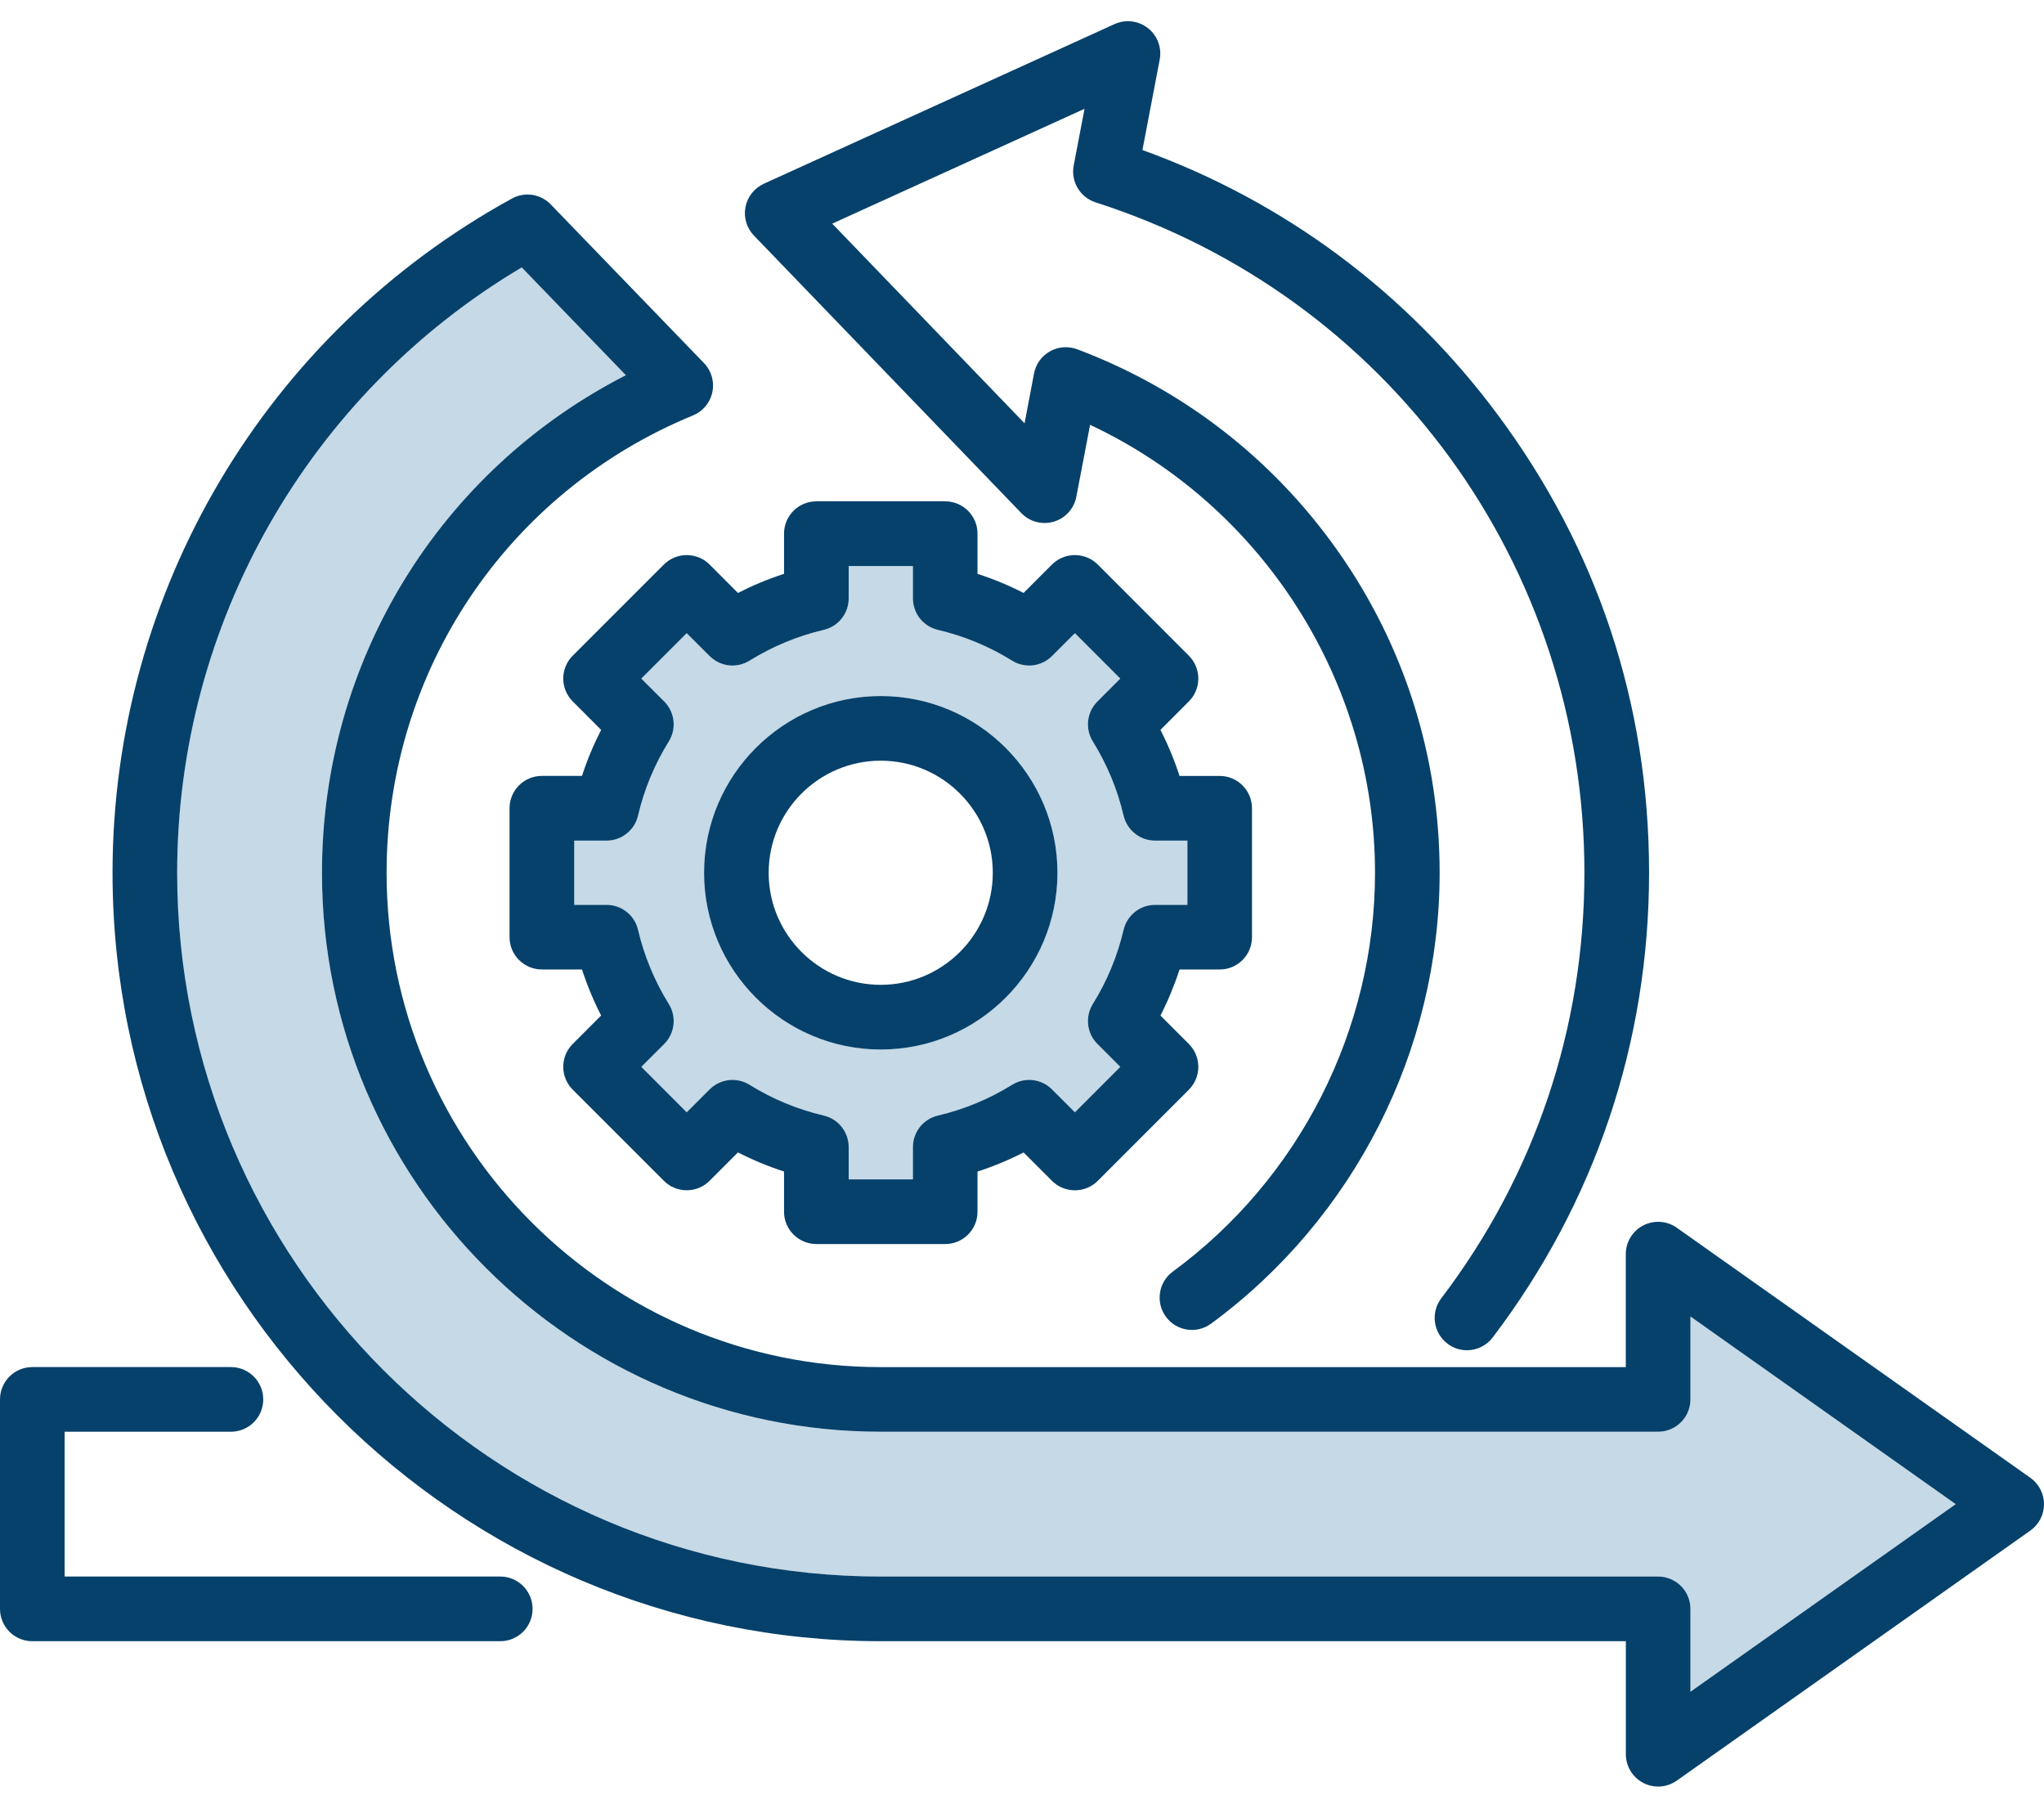 <?xml version="1.0" encoding="UTF-8"?> <svg xmlns="http://www.w3.org/2000/svg" width="52" height="46" viewBox="0 0 52 46" fill="none"><path d="M21.59 29.173V29.997H23.224V29.173C23.224 28.988 23.287 28.808 23.402 28.662C23.518 28.517 23.679 28.415 23.86 28.373C24.527 28.217 25.165 27.952 25.747 27.59C25.905 27.492 26.091 27.45 26.275 27.471C26.46 27.493 26.631 27.576 26.763 27.707L27.345 28.29L28.5 27.134L27.918 26.552C27.787 26.421 27.704 26.249 27.682 26.064C27.661 25.88 27.703 25.694 27.801 25.536C28.163 24.952 28.427 24.317 28.584 23.649C28.626 23.468 28.728 23.307 28.873 23.192C29.019 23.076 29.199 23.014 29.384 23.014H30.207V21.38H29.384C29.199 21.38 29.019 21.317 28.873 21.201C28.728 21.086 28.626 20.925 28.584 20.744C28.428 20.076 28.163 19.439 27.801 18.857C27.703 18.699 27.661 18.513 27.682 18.328C27.704 18.144 27.787 17.972 27.918 17.841L28.5 17.259L27.345 16.103L26.763 16.686C26.631 16.817 26.46 16.9 26.275 16.922C26.091 16.943 25.905 16.901 25.747 16.803C25.165 16.441 24.527 16.177 23.86 16.02C23.679 15.978 23.518 15.876 23.402 15.731C23.287 15.585 23.224 15.405 23.224 15.22V14.396H21.59V15.22C21.59 15.405 21.528 15.585 21.412 15.731C21.297 15.876 21.136 15.978 20.955 16.02C20.287 16.176 19.65 16.441 19.067 16.803C18.91 16.901 18.724 16.943 18.539 16.922C18.355 16.9 18.183 16.817 18.052 16.686L17.47 16.103L16.314 17.259L16.897 17.841C17.028 17.972 17.111 18.144 17.133 18.328C17.154 18.513 17.112 18.699 17.014 18.857C16.652 19.439 16.388 20.077 16.231 20.744C16.189 20.925 16.087 21.086 15.941 21.201C15.796 21.317 15.616 21.38 15.431 21.38H14.607V23.014H15.431C15.616 23.014 15.796 23.076 15.941 23.192C16.087 23.307 16.189 23.468 16.231 23.649C16.387 24.317 16.652 24.954 17.014 25.536C17.112 25.694 17.154 25.88 17.133 26.064C17.111 26.249 17.028 26.421 16.897 26.552L16.314 27.134L17.47 28.29L18.052 27.707C18.183 27.576 18.355 27.493 18.539 27.471C18.724 27.45 18.91 27.492 19.067 27.59C19.652 27.953 20.287 28.217 20.955 28.373C21.136 28.415 21.297 28.517 21.412 28.662C21.528 28.808 21.59 28.988 21.59 29.173ZM17.912 22.198C17.912 19.719 19.929 17.703 22.407 17.703C24.886 17.703 26.902 19.719 26.902 22.198C26.902 24.676 24.886 26.692 22.407 26.692C19.929 26.692 17.912 24.676 17.912 22.198Z" fill="#C5D9E6"></path><path d="M43.005 40.92V43.028L49.754 38.256L43.005 33.483V35.592C43.005 36.046 42.637 36.414 42.183 36.414H22.407C14.568 36.414 8.191 30.037 8.191 22.198C8.191 16.808 11.188 11.963 15.922 9.543L13.272 6.801C7.849 10.024 4.506 15.866 4.506 22.198C4.506 32.068 12.537 40.097 22.407 40.097H42.183C42.637 40.097 43.005 40.465 43.005 40.92Z" fill="#C5D9E6"></path><path d="M41.805 45.347C41.922 45.407 42.051 45.439 42.183 45.439C42.349 45.439 42.516 45.388 42.658 45.288L51.653 38.928C51.871 38.774 52 38.523 52 38.257C52 37.991 51.871 37.74 51.653 37.586L42.658 31.226C42.535 31.139 42.39 31.087 42.239 31.077C42.089 31.067 41.939 31.098 41.805 31.167C41.671 31.236 41.559 31.341 41.48 31.47C41.402 31.598 41.361 31.746 41.361 31.897V34.771H22.407C15.475 34.771 9.835 29.131 9.835 22.199C9.835 17.079 12.895 12.513 17.631 10.565C17.755 10.514 17.865 10.434 17.95 10.331C18.036 10.227 18.096 10.105 18.123 9.973C18.15 9.842 18.145 9.706 18.108 9.577C18.071 9.448 18.003 9.33 17.909 9.234L14.011 5.199C13.886 5.069 13.722 4.985 13.543 4.957C13.365 4.93 13.183 4.962 13.025 5.049C6.757 8.485 2.863 15.056 2.863 22.198C2.863 32.975 11.631 41.742 22.409 41.742H41.362V44.616C41.362 44.923 41.533 45.205 41.806 45.346L41.805 45.347ZM22.407 40.097C12.537 40.097 4.507 32.067 4.507 22.198C4.507 15.865 7.85 10.023 13.273 6.801L15.922 9.543C11.188 11.963 8.191 16.809 8.191 22.198C8.191 30.037 14.568 36.414 22.407 36.414H42.183C42.637 36.414 43.005 36.046 43.005 35.592V33.483L49.754 38.256L43.005 43.028V40.92C43.005 40.465 42.637 40.097 42.183 40.097H22.407Z" fill="#06416B"></path><path d="M0.822 41.742H12.727C13.181 41.742 13.549 41.374 13.549 40.92C13.549 40.465 13.181 40.097 12.727 40.097H1.644V36.414H5.875C6.329 36.414 6.697 36.046 6.697 35.592C6.697 35.138 6.329 34.77 5.875 34.77H0.822C0.368 34.77 0 35.138 0 35.592V40.92C0 41.374 0.368 41.742 0.822 41.742ZM36.822 34.174C36.965 34.283 37.14 34.342 37.32 34.342C37.567 34.342 37.813 34.23 37.974 34.017C40.576 30.595 41.953 26.508 41.953 22.197C41.953 17.886 40.626 13.95 38.116 10.566C35.802 7.446 32.684 5.124 29.064 3.816L29.503 1.516C29.561 1.214 29.446 0.905 29.203 0.715C29.085 0.622 28.943 0.563 28.793 0.545C28.643 0.527 28.492 0.551 28.354 0.613L19.432 4.673C19.19 4.784 19.015 5.005 18.965 5.267C18.914 5.529 18.995 5.799 19.18 5.991L25.983 13.05C26.195 13.271 26.514 13.355 26.809 13.268C27.104 13.181 27.325 12.936 27.382 12.634L27.732 10.805C32.105 12.855 34.981 17.315 34.981 22.197C34.981 26.186 33.058 29.978 29.837 32.341C29.471 32.609 29.392 33.124 29.661 33.49C29.929 33.855 30.444 33.935 30.809 33.666C34.45 30.994 36.625 26.707 36.625 22.197C36.625 19.246 35.729 16.416 34.033 14.012C32.377 11.663 30.083 9.89 27.403 8.883C27.291 8.841 27.171 8.824 27.051 8.833C26.932 8.842 26.816 8.877 26.711 8.936C26.607 8.994 26.516 9.075 26.446 9.172C26.376 9.27 26.329 9.381 26.306 9.499L26.065 10.766L21.172 5.688L27.591 2.767L27.315 4.209C27.237 4.617 27.477 5.019 27.872 5.147C35.311 7.529 40.308 14.38 40.308 22.197C40.308 26.145 39.048 29.888 36.666 33.021C36.392 33.383 36.462 33.899 36.823 34.173L36.822 34.174Z" fill="#06416B"></path><path d="M20.768 31.641H24.046C24.5 31.641 24.868 31.273 24.868 30.819V29.797C25.271 29.667 25.663 29.504 26.04 29.311L26.763 30.034C26.918 30.188 27.127 30.274 27.345 30.274C27.563 30.274 27.773 30.188 27.927 30.034L30.245 27.715C30.399 27.561 30.486 27.351 30.486 27.133C30.486 26.916 30.399 26.706 30.245 26.552L29.522 25.829C29.715 25.452 29.877 25.061 30.008 24.658H31.029C31.483 24.658 31.851 24.29 31.851 23.836V20.557C31.851 20.103 31.483 19.735 31.029 19.735H30.008C29.877 19.332 29.715 18.941 29.522 18.564L30.245 17.84C30.399 17.686 30.486 17.476 30.486 17.259C30.486 17.041 30.399 16.831 30.245 16.677L27.927 14.358C27.773 14.204 27.563 14.118 27.345 14.118C27.127 14.118 26.918 14.204 26.763 14.358L26.04 15.081C25.663 14.888 25.271 14.725 24.868 14.595V13.573C24.868 13.119 24.5 12.751 24.046 12.751H20.768C20.314 12.751 19.946 13.119 19.946 13.573V14.595C19.543 14.725 19.151 14.888 18.774 15.081L18.052 14.358C17.898 14.204 17.688 14.118 17.47 14.118C17.252 14.118 17.043 14.204 16.889 14.358L14.57 16.677C14.249 16.997 14.249 17.519 14.57 17.839L15.293 18.563C15.1 18.94 14.937 19.331 14.806 19.734H13.785C13.331 19.734 12.963 20.102 12.963 20.556V23.835C12.963 24.289 13.331 24.657 13.785 24.657H14.806C14.937 25.06 15.099 25.451 15.293 25.828L14.57 26.552C14.249 26.872 14.249 27.393 14.57 27.714L16.889 30.032C17.043 30.187 17.252 30.273 17.47 30.273C17.688 30.273 17.898 30.187 18.052 30.032L18.774 29.31C19.151 29.503 19.543 29.666 19.946 29.796V30.818C19.946 31.272 20.314 31.64 20.768 31.64V31.641ZM19.068 27.59C18.911 27.492 18.724 27.45 18.54 27.471C18.356 27.493 18.184 27.576 18.053 27.707L17.47 28.29L16.315 27.134L16.898 26.552C17.029 26.421 17.112 26.249 17.133 26.064C17.155 25.88 17.113 25.694 17.015 25.536C16.653 24.954 16.389 24.316 16.232 23.649C16.19 23.468 16.088 23.307 15.942 23.192C15.797 23.076 15.617 23.014 15.431 23.014H14.608V21.38H15.431C15.617 21.38 15.797 21.317 15.942 21.201C16.088 21.086 16.19 20.925 16.232 20.744C16.388 20.076 16.651 19.442 17.015 18.857C17.113 18.699 17.155 18.513 17.133 18.328C17.112 18.144 17.029 17.973 16.898 17.841L16.315 17.259L17.47 16.104L18.053 16.686C18.184 16.817 18.356 16.9 18.54 16.922C18.724 16.943 18.911 16.901 19.068 16.803C19.653 16.441 20.288 16.176 20.956 16.02C21.137 15.978 21.298 15.876 21.413 15.731C21.528 15.585 21.591 15.405 21.591 15.22V14.396H23.225V15.22C23.225 15.405 23.288 15.585 23.403 15.731C23.519 15.876 23.68 15.978 23.86 16.02C24.528 16.177 25.166 16.441 25.748 16.803C25.906 16.901 26.092 16.943 26.276 16.922C26.46 16.9 26.632 16.817 26.763 16.686L27.346 16.104L28.501 17.259L27.919 17.841C27.787 17.973 27.704 18.144 27.683 18.328C27.662 18.513 27.703 18.699 27.801 18.857C28.163 19.439 28.428 20.077 28.584 20.744C28.627 20.925 28.729 21.086 28.874 21.201C29.019 21.317 29.2 21.38 29.385 21.38H30.208V23.014H29.385C29.2 23.014 29.019 23.076 28.874 23.192C28.729 23.307 28.627 23.468 28.584 23.649C28.428 24.316 28.164 24.954 27.801 25.536C27.703 25.694 27.662 25.88 27.683 26.064C27.704 26.249 27.787 26.421 27.919 26.552L28.501 27.134L27.346 28.29L26.763 27.707C26.632 27.576 26.46 27.493 26.276 27.471C26.092 27.45 25.906 27.492 25.748 27.59C25.166 27.952 24.528 28.216 23.86 28.373C23.68 28.415 23.519 28.517 23.403 28.662C23.288 28.808 23.225 28.988 23.225 29.173V29.997H21.591V29.173C21.591 28.988 21.528 28.808 21.413 28.662C21.298 28.517 21.137 28.415 20.956 28.373C20.288 28.216 19.651 27.952 19.068 27.59Z" fill="#06416B"></path><path d="M26.902 22.198C26.902 19.719 24.886 17.703 22.407 17.703C19.928 17.703 17.912 19.719 17.912 22.198C17.912 24.676 19.928 26.693 22.407 26.693C24.886 26.693 26.902 24.676 26.902 22.198ZM19.555 22.198C19.555 20.625 20.835 19.347 22.406 19.347C23.977 19.347 25.257 20.626 25.257 22.198C25.257 23.769 23.977 25.048 22.406 25.048C20.835 25.048 19.555 23.769 19.555 22.198Z" fill="#06416B"></path></svg> 